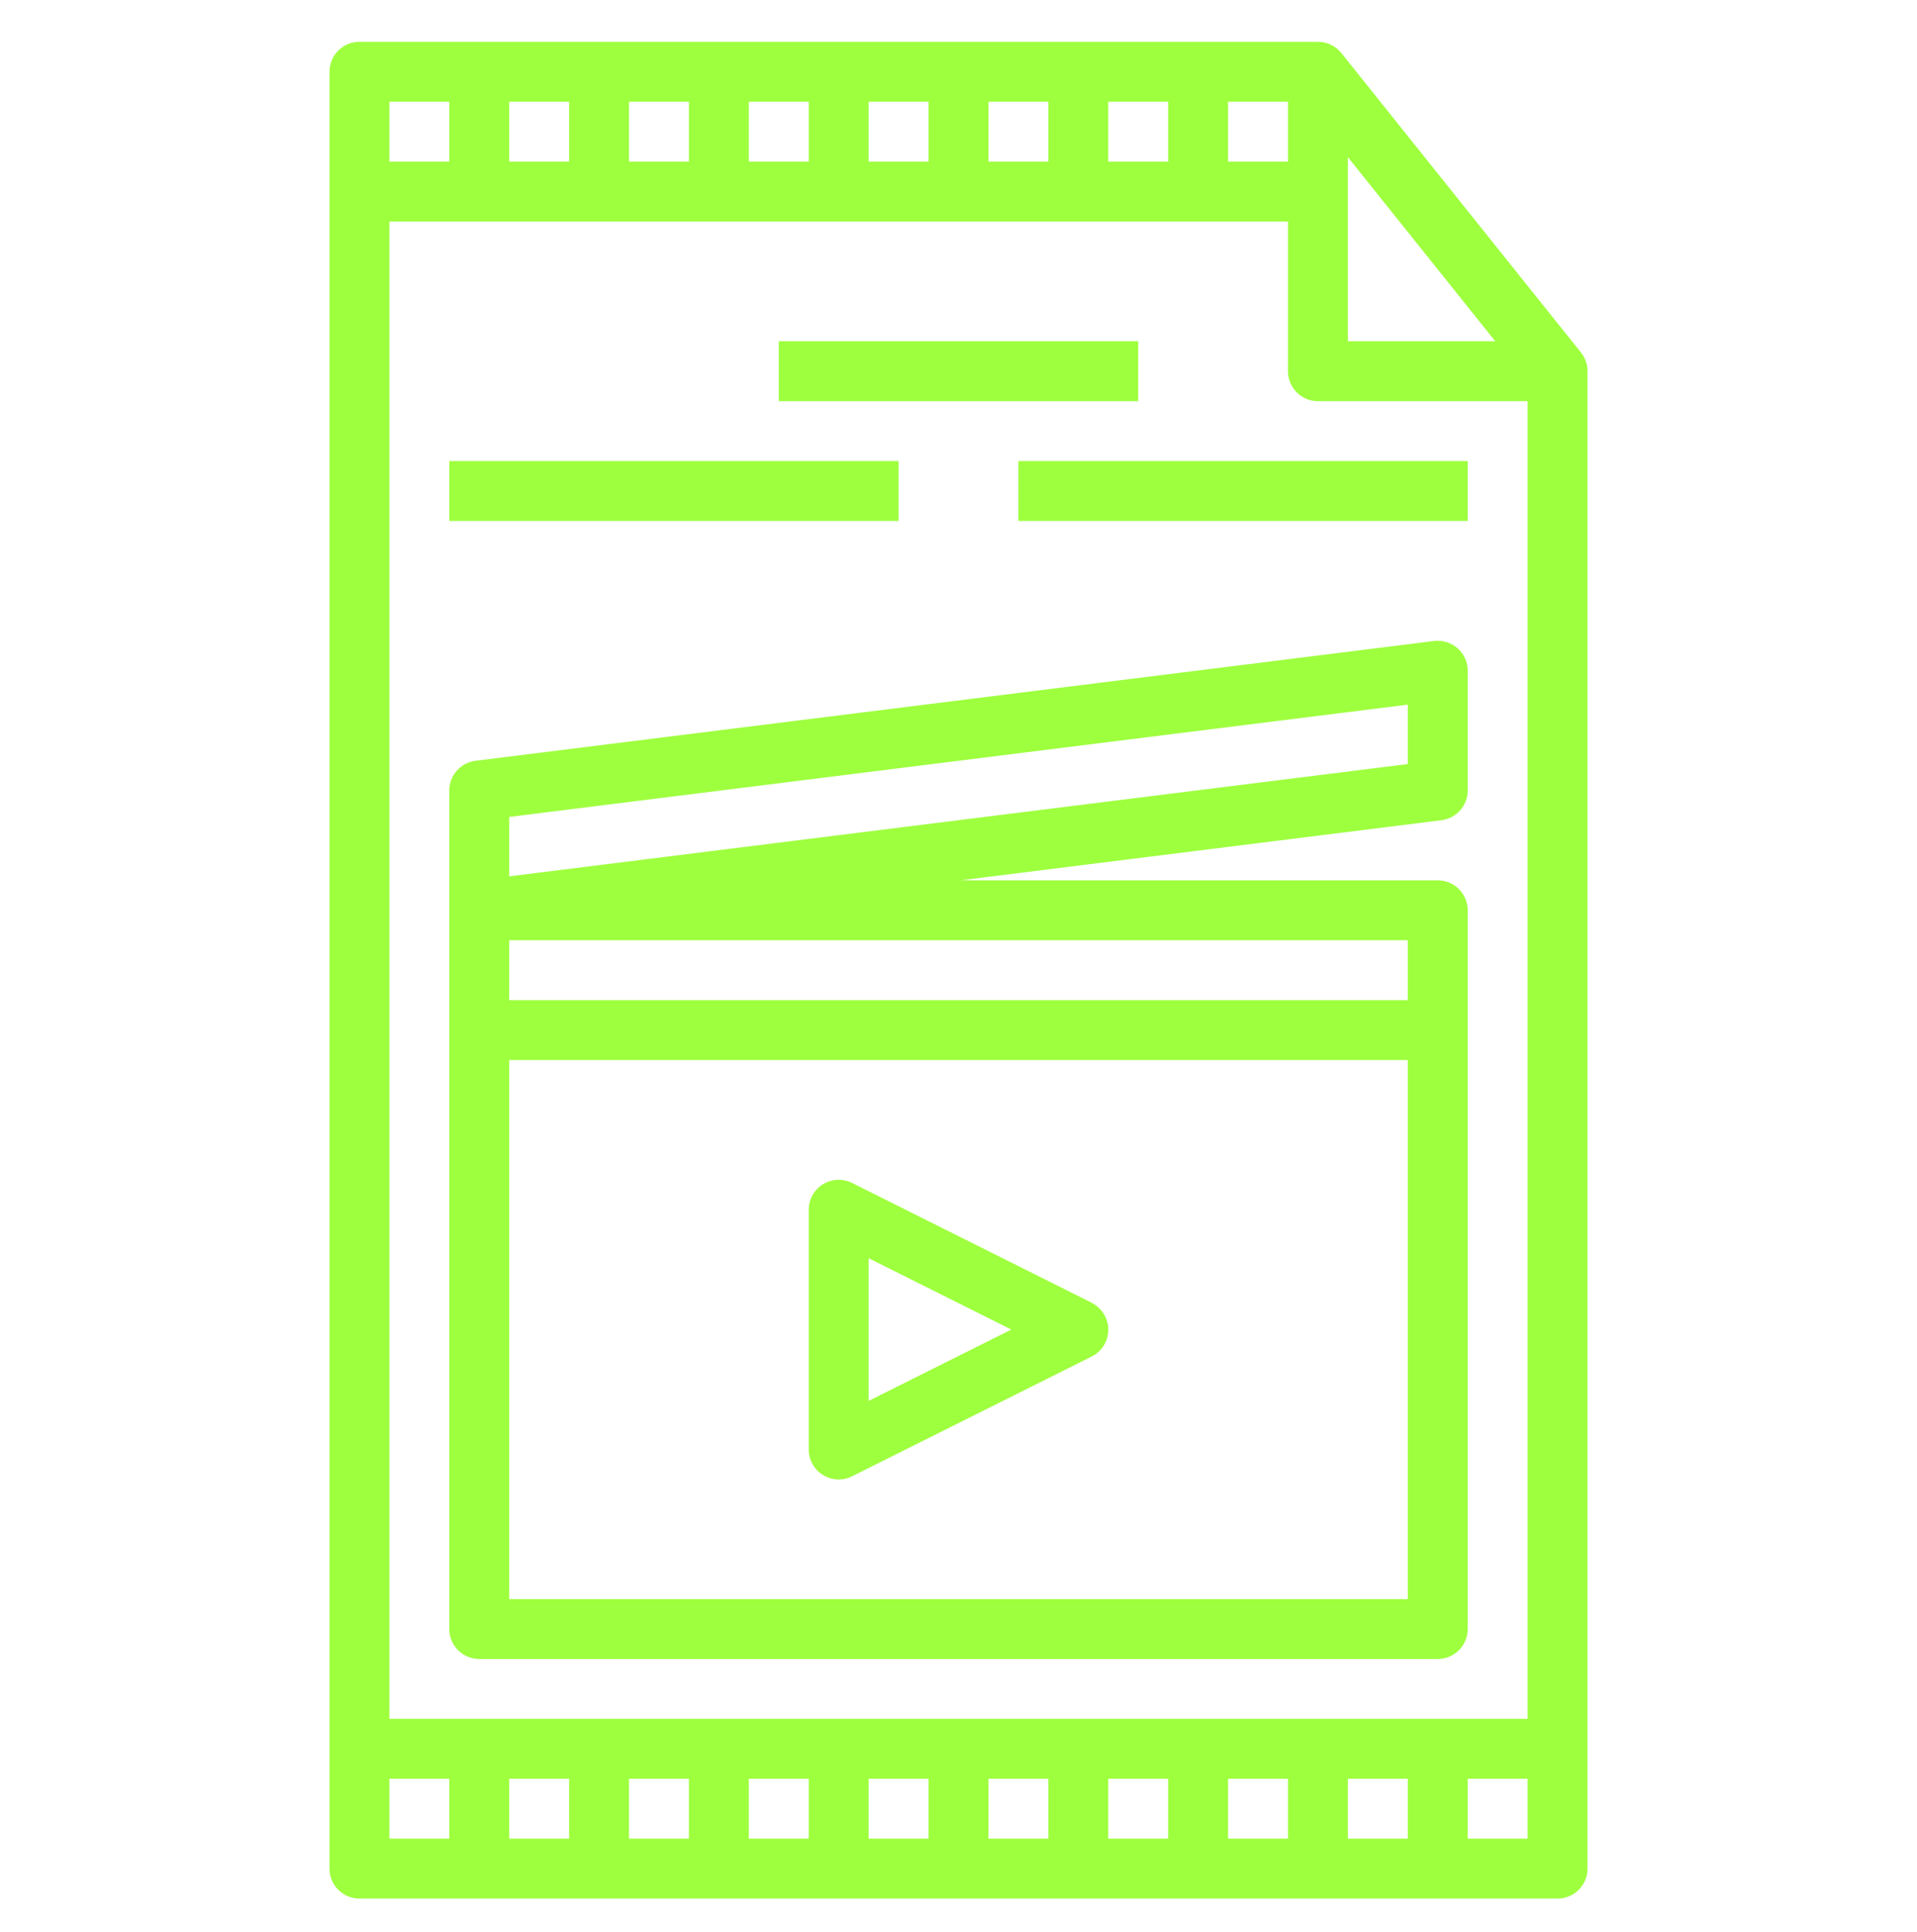 <svg width="123" height="124" viewBox="0 0 123 124" fill="none" xmlns="http://www.w3.org/2000/svg">
<path d="M99.938 121.839C100.447 121.839 100.936 121.636 101.296 121.276C101.657 120.916 101.859 120.427 101.859 119.917V23.823C101.86 23.387 101.711 22.963 101.438 22.622L86.064 3.403C85.883 3.178 85.655 2.997 85.395 2.872C85.135 2.747 84.851 2.683 84.562 2.683H23.062C22.553 2.683 22.064 2.885 21.703 3.246C21.343 3.606 21.141 4.095 21.141 4.604V119.917C21.141 120.427 21.343 120.916 21.703 121.276C22.064 121.636 22.553 121.839 23.062 121.839H99.938ZM24.984 114.151H28.828V117.995H24.984V114.151ZM86.484 12.292V10.084L95.94 21.901H86.484V12.292ZM82.641 10.37H78.797V6.526H82.641V10.37ZM74.953 10.37H71.109V6.526H74.953V10.37ZM67.266 10.37H63.422V6.526H67.266V10.37ZM59.578 10.37H55.734V6.526H59.578V10.37ZM51.891 10.37H48.047V6.526H51.891V10.37ZM44.203 10.37H40.359V6.526H44.203V10.37ZM36.516 10.37H32.672V6.526H36.516V10.37ZM82.641 14.214V23.823C82.641 24.333 82.843 24.822 83.204 25.182C83.564 25.543 84.053 25.745 84.562 25.745H98.016V110.308H24.984V14.214H82.641ZM36.516 114.151V117.995H32.672V114.151H36.516ZM40.359 114.151H44.203V117.995H40.359V114.151ZM48.047 114.151H51.891V117.995H48.047V114.151ZM55.734 114.151H59.578V117.995H55.734V114.151ZM63.422 114.151H67.266V117.995H63.422V114.151ZM71.109 114.151H74.953V117.995H71.109V114.151ZM78.797 114.151H82.641V117.995H78.797V114.151ZM86.484 114.151H90.328V117.995H86.484V114.151ZM94.172 117.995V114.151H98.016V117.995H94.172ZM28.828 6.526V10.37H24.984V6.526H28.828Z" fill="#9EFF3E"/>
<path d="M30.75 106.464H92.25C92.76 106.464 93.249 106.261 93.609 105.901C93.969 105.54 94.172 105.052 94.172 104.542V58.417C94.172 57.907 93.969 57.418 93.609 57.058C93.249 56.697 92.76 56.495 92.25 56.495H61.619L92.488 52.636C92.953 52.578 93.381 52.352 93.691 52.001C94.001 51.65 94.172 51.198 94.172 50.729V43.042C94.172 42.77 94.114 42.5 94.002 42.252C93.89 42.004 93.726 41.782 93.522 41.602C93.317 41.421 93.077 41.286 92.817 41.206C92.556 41.126 92.282 41.102 92.012 41.135L30.512 48.823C30.047 48.881 29.619 49.107 29.309 49.458C28.999 49.809 28.828 50.261 28.828 50.729V104.542C28.828 105.052 29.031 105.54 29.391 105.901C29.752 106.261 30.24 106.464 30.75 106.464ZM32.672 102.62V68.026H90.328V102.62H32.672ZM90.328 64.183H32.672V60.339H90.328V64.183ZM32.672 52.426L90.328 45.219V49.032L32.672 56.239V52.426Z" fill="#9EFF3E"/>
<path d="M73.031 21.901H49.969V25.745H73.031V21.901Z" fill="#9EFF3E"/>
<path d="M70.047 83.603L54.672 75.916C54.379 75.769 54.053 75.7 53.726 75.715C53.398 75.73 53.08 75.828 52.802 76C52.523 76.173 52.293 76.413 52.133 76.7C51.974 76.986 51.891 77.308 51.891 77.636V93.011C51.889 93.339 51.971 93.662 52.13 93.95C52.289 94.238 52.519 94.48 52.797 94.653C53.076 94.827 53.395 94.926 53.723 94.941C54.051 94.956 54.378 94.887 54.672 94.74L70.047 87.053C70.366 86.894 70.635 86.648 70.823 86.344C71.012 86.04 71.111 85.69 71.111 85.333C71.111 84.975 71.012 84.625 70.823 84.321C70.635 84.017 70.366 83.772 70.047 83.613V83.603ZM55.734 89.901V80.745L64.89 85.323L55.734 89.901Z" fill="#9EFF3E"/>
<path d="M57.656 29.589H28.828V33.433H57.656V29.589Z" fill="#9EFF3E"/>
<path d="M94.172 29.589H65.344V33.433H94.172V29.589Z" fill="#9EFF3E"/>
</svg>
